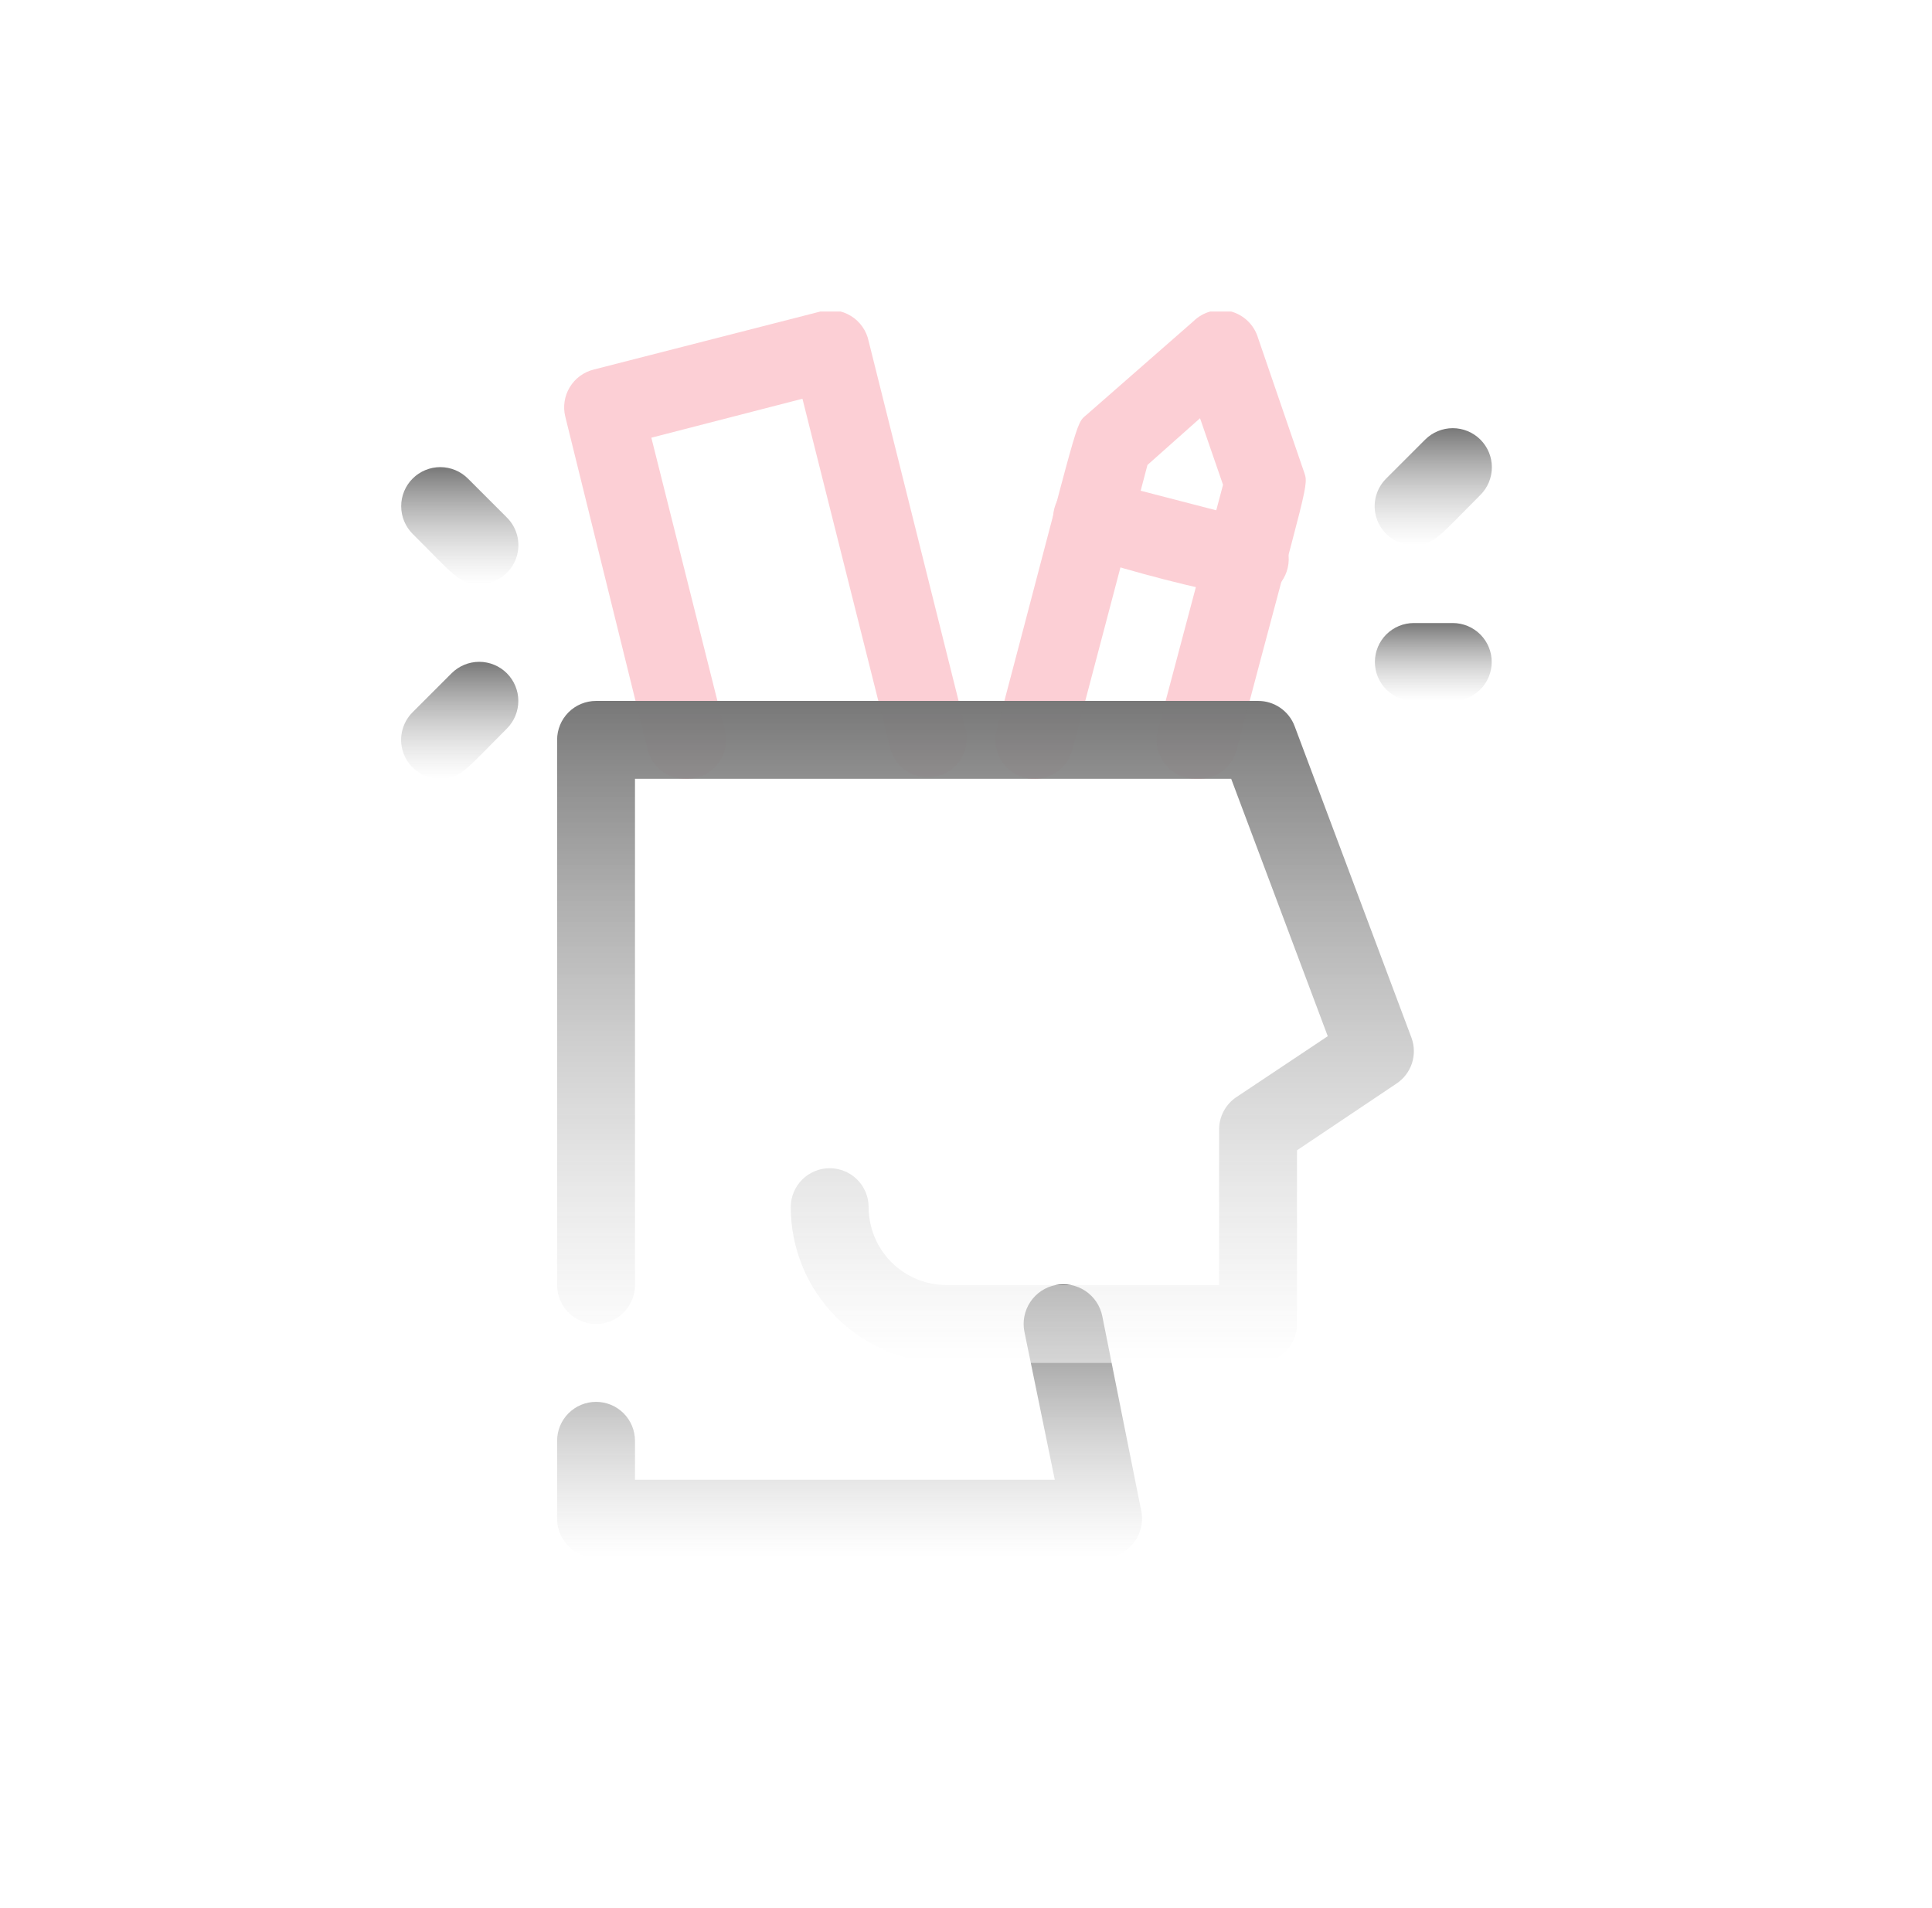 <svg width="81" height="80" viewBox="0 0 81 80" fill="none" xmlns="http://www.w3.org/2000/svg">
<g filter="url(#filter0_b_737_17)">
<rect x="0.5" width="80" height="80" rx="16" fill="white" fill-opacity="0.1"/>
<rect x="1" y="0.5" width="79" height="79" rx="15.5" stroke="url(#paint0_linear_737_17)" stroke-opacity="0.4"/>
<g clip-path="url(#clip0_737_17)">
<path d="M28.777 32.653C28.404 32.664 28.039 32.547 27.742 32.321C27.445 32.095 27.234 31.774 27.145 31.412L23.7 17.469C23.596 17.049 23.664 16.605 23.887 16.235C24.11 15.865 24.472 15.598 24.892 15.494L34.394 13.061C34.608 13.003 34.833 12.989 35.053 13.021C35.273 13.053 35.484 13.129 35.673 13.245C35.863 13.361 36.027 13.515 36.155 13.697C36.283 13.878 36.373 14.084 36.418 14.302L40.5 30.628C40.585 31.042 40.507 31.472 40.282 31.829C40.057 32.186 39.703 32.442 39.293 32.544C38.883 32.645 38.45 32.584 38.085 32.373C37.719 32.162 37.45 31.818 37.333 31.412L33.643 16.718L27.308 18.351L30.41 30.71C30.456 30.949 30.449 31.195 30.388 31.43C30.326 31.666 30.214 31.885 30.057 32.071C29.901 32.257 29.704 32.406 29.483 32.507C29.262 32.607 29.021 32.657 28.777 32.653Z" fill="#FCCFD5"/>
<path d="M50.182 32.653C49.926 32.662 49.672 32.611 49.441 32.503C49.209 32.396 49.005 32.236 48.846 32.036C48.688 31.836 48.578 31.602 48.526 31.351C48.475 31.101 48.482 30.842 48.549 30.596L51.276 20.326L50.312 17.535L48.108 19.494L44.957 31.445C44.845 31.865 44.57 32.223 44.193 32.44C43.816 32.658 43.369 32.717 42.949 32.604C42.529 32.491 42.171 32.217 41.953 31.84C41.736 31.463 41.677 31.016 41.79 30.596C45.349 17.143 45.055 17.828 45.578 17.371L50.035 13.469C50.236 13.272 50.484 13.129 50.757 13.056C51.029 12.984 51.316 12.982 51.589 13.053C51.861 13.124 52.111 13.264 52.314 13.46C52.517 13.656 52.665 13.901 52.745 14.171L54.655 19.739C54.884 20.408 54.9 19.869 51.847 31.445C51.75 31.807 51.532 32.124 51.228 32.344C50.925 32.564 50.556 32.673 50.182 32.653Z" fill="#FCCFD5"/>
<path d="M52.189 25.061C49.917 24.611 47.671 24.033 45.463 23.33C45.244 23.287 45.037 23.199 44.854 23.072C44.671 22.945 44.515 22.782 44.397 22.593C44.279 22.404 44.201 22.193 44.168 21.973C44.135 21.753 44.147 21.528 44.204 21.312C44.261 21.097 44.361 20.895 44.499 20.72C44.637 20.545 44.809 20.4 45.005 20.294C45.201 20.188 45.416 20.123 45.638 20.103C45.86 20.083 46.084 20.109 46.295 20.179L52.598 21.812C53.028 21.866 53.42 22.089 53.687 22.432C53.953 22.775 54.072 23.21 54.018 23.641C53.964 24.071 53.741 24.463 53.398 24.73C53.055 24.996 52.62 25.115 52.189 25.061Z" fill="#FCCFD5"/>
<path d="M46.214 65.306H24.99C24.557 65.306 24.141 65.134 23.835 64.827C23.529 64.521 23.357 64.106 23.357 63.673V60.408C23.357 59.975 23.529 59.559 23.835 59.253C24.141 58.947 24.557 58.775 24.99 58.775C25.423 58.775 25.838 58.947 26.144 59.253C26.45 59.559 26.622 59.975 26.622 60.408V62.04H44.222L42.949 55.836C42.906 55.622 42.906 55.401 42.948 55.187C42.99 54.972 43.075 54.768 43.196 54.586C43.317 54.404 43.473 54.248 43.655 54.126C43.837 54.005 44.041 53.92 44.255 53.877C44.469 53.834 44.69 53.834 44.904 53.876C45.119 53.919 45.323 54.003 45.505 54.124C45.687 54.246 45.843 54.402 45.965 54.583C46.087 54.765 46.171 54.969 46.214 55.183L47.847 63.346C47.896 63.586 47.89 63.834 47.83 64.072C47.771 64.309 47.658 64.53 47.501 64.719C47.345 64.907 47.148 65.057 46.925 65.159C46.702 65.26 46.459 65.311 46.214 65.306Z" fill="url(#paint1_linear_737_17)"/>
<path d="M52.745 57.142H39.684C37.951 57.142 36.29 56.454 35.066 55.23C33.841 54.005 33.153 52.344 33.153 50.612C33.153 50.179 33.325 49.763 33.631 49.457C33.937 49.151 34.352 48.979 34.785 48.979C35.218 48.979 35.634 49.151 35.94 49.457C36.246 49.763 36.418 50.179 36.418 50.612C36.418 51.478 36.762 52.308 37.374 52.921C37.987 53.533 38.818 53.877 39.684 53.877H51.112V47.346C51.113 47.078 51.181 46.813 51.309 46.577C51.438 46.34 51.622 46.139 51.847 45.991L55.667 43.444L51.618 32.653H26.622V53.877C26.622 54.31 26.45 54.725 26.144 55.032C25.838 55.338 25.423 55.51 24.99 55.51C24.557 55.51 24.141 55.338 23.835 55.032C23.529 54.725 23.357 54.31 23.357 53.877V31.02C23.357 30.587 23.529 30.172 23.835 29.865C24.141 29.559 24.557 29.387 24.99 29.387H52.745C53.078 29.386 53.404 29.487 53.679 29.677C53.953 29.867 54.163 30.136 54.279 30.448L59.177 43.51C59.304 43.855 59.31 44.234 59.195 44.584C59.079 44.934 58.849 45.234 58.541 45.436L54.377 48.228V55.51C54.377 55.943 54.205 56.358 53.899 56.664C53.593 56.97 53.178 57.142 52.745 57.142Z" fill="url(#paint2_linear_737_17)"/>
<path d="M59.275 22.857C58.951 22.859 58.634 22.764 58.363 22.585C58.093 22.405 57.883 22.15 57.758 21.85C57.634 21.551 57.601 21.221 57.665 20.903C57.729 20.585 57.886 20.293 58.116 20.065L59.749 18.432C60.056 18.125 60.473 17.952 60.908 17.952C61.343 17.952 61.76 18.125 62.067 18.432C62.375 18.74 62.547 19.157 62.547 19.591C62.547 20.026 62.375 20.443 62.067 20.751C60.337 22.481 60.124 22.857 59.275 22.857Z" fill="url(#paint3_linear_737_17)"/>
<path d="M60.908 29.387H59.275C58.842 29.387 58.427 29.215 58.121 28.909C57.815 28.603 57.643 28.188 57.643 27.755C57.643 27.322 57.815 26.906 58.121 26.6C58.427 26.294 58.842 26.122 59.275 26.122H60.908C61.341 26.122 61.756 26.294 62.062 26.6C62.368 26.906 62.541 27.322 62.541 27.755C62.541 28.188 62.368 28.603 62.062 28.909C61.756 29.215 61.341 29.387 60.908 29.387Z" fill="url(#paint4_linear_737_17)"/>
<path d="M18.459 32.653C18.135 32.655 17.817 32.56 17.547 32.381C17.277 32.201 17.066 31.946 16.942 31.646C16.817 31.347 16.785 31.017 16.849 30.699C16.913 30.381 17.07 30.089 17.3 29.861L18.933 28.228C19.24 27.921 19.657 27.748 20.092 27.748C20.526 27.748 20.943 27.921 21.251 28.228C21.558 28.536 21.731 28.953 21.731 29.387C21.731 29.822 21.558 30.239 21.251 30.547C19.52 32.277 19.308 32.653 18.459 32.653Z" fill="url(#paint5_linear_737_17)"/>
<path d="M20.092 24.49C19.227 24.49 18.998 24.065 17.3 22.384C16.992 22.076 16.82 21.659 16.82 21.224C16.82 20.79 16.992 20.372 17.3 20.065C17.607 19.758 18.024 19.585 18.459 19.585C18.894 19.585 19.311 19.758 19.618 20.065L21.251 21.698C21.481 21.926 21.638 22.218 21.702 22.536C21.766 22.854 21.733 23.183 21.609 23.483C21.485 23.782 21.274 24.038 21.004 24.218C20.734 24.397 20.416 24.491 20.092 24.49Z" fill="url(#paint6_linear_737_17)"/>
</g>
</g>
<defs>
<filter id="filter0_b_737_17" x="-39.5" y="-40" width="160" height="160" filterUnits="userSpaceOnUse" color-interpolation-filters="sRGB">
<feFlood flood-opacity="0" result="BackgroundImageFix"/>
<feGaussianBlur in="BackgroundImageFix" stdDeviation="20"/>
<feComposite in2="SourceAlpha" operator="in" result="effect1_backgroundBlur_737_17"/>
<feBlend mode="normal" in="SourceGraphic" in2="effect1_backgroundBlur_737_17" result="shape"/>
</filter>
<linearGradient id="paint0_linear_737_17" x1="40.5" y1="0" x2="40.5" y2="80" gradientUnits="userSpaceOnUse">
<stop stop-color="white"/>
<stop offset="1" stop-color="white" stop-opacity="0.08"/>
</linearGradient>
<linearGradient id="paint1_linear_737_17" x1="35.618" y1="53.845" x2="35.618" y2="65.306" gradientUnits="userSpaceOnUse">
<stop stop-color="#787878"/>
<stop offset="1" stop-color="white" stop-opacity="0.5"/>
</linearGradient>
<linearGradient id="paint2_linear_737_17" x1="41.317" y1="29.387" x2="41.317" y2="57.142" gradientUnits="userSpaceOnUse">
<stop stop-color="#787878"/>
<stop offset="1" stop-color="white" stop-opacity="0.5"/>
</linearGradient>
<linearGradient id="paint3_linear_737_17" x1="60.09" y1="17.952" x2="60.09" y2="22.857" gradientUnits="userSpaceOnUse">
<stop stop-color="#787878"/>
<stop offset="1" stop-color="white" stop-opacity="0.5"/>
</linearGradient>
<linearGradient id="paint4_linear_737_17" x1="60.092" y1="26.122" x2="60.092" y2="29.387" gradientUnits="userSpaceOnUse">
<stop stop-color="#787878"/>
<stop offset="1" stop-color="white" stop-opacity="0.5"/>
</linearGradient>
<linearGradient id="paint5_linear_737_17" x1="19.274" y1="27.748" x2="19.274" y2="32.653" gradientUnits="userSpaceOnUse">
<stop stop-color="#787878"/>
<stop offset="1" stop-color="white" stop-opacity="0.5"/>
</linearGradient>
<linearGradient id="paint6_linear_737_17" x1="19.277" y1="19.585" x2="19.277" y2="24.49" gradientUnits="userSpaceOnUse">
<stop stop-color="#787878"/>
<stop offset="1" stop-color="white" stop-opacity="0.5"/>
</linearGradient>
<clipPath id="clip0_737_17">
<rect width="52.245" height="52.245" fill="white" transform="translate(13.561 13.061)"/>
</clipPath>
</defs>
</svg>
